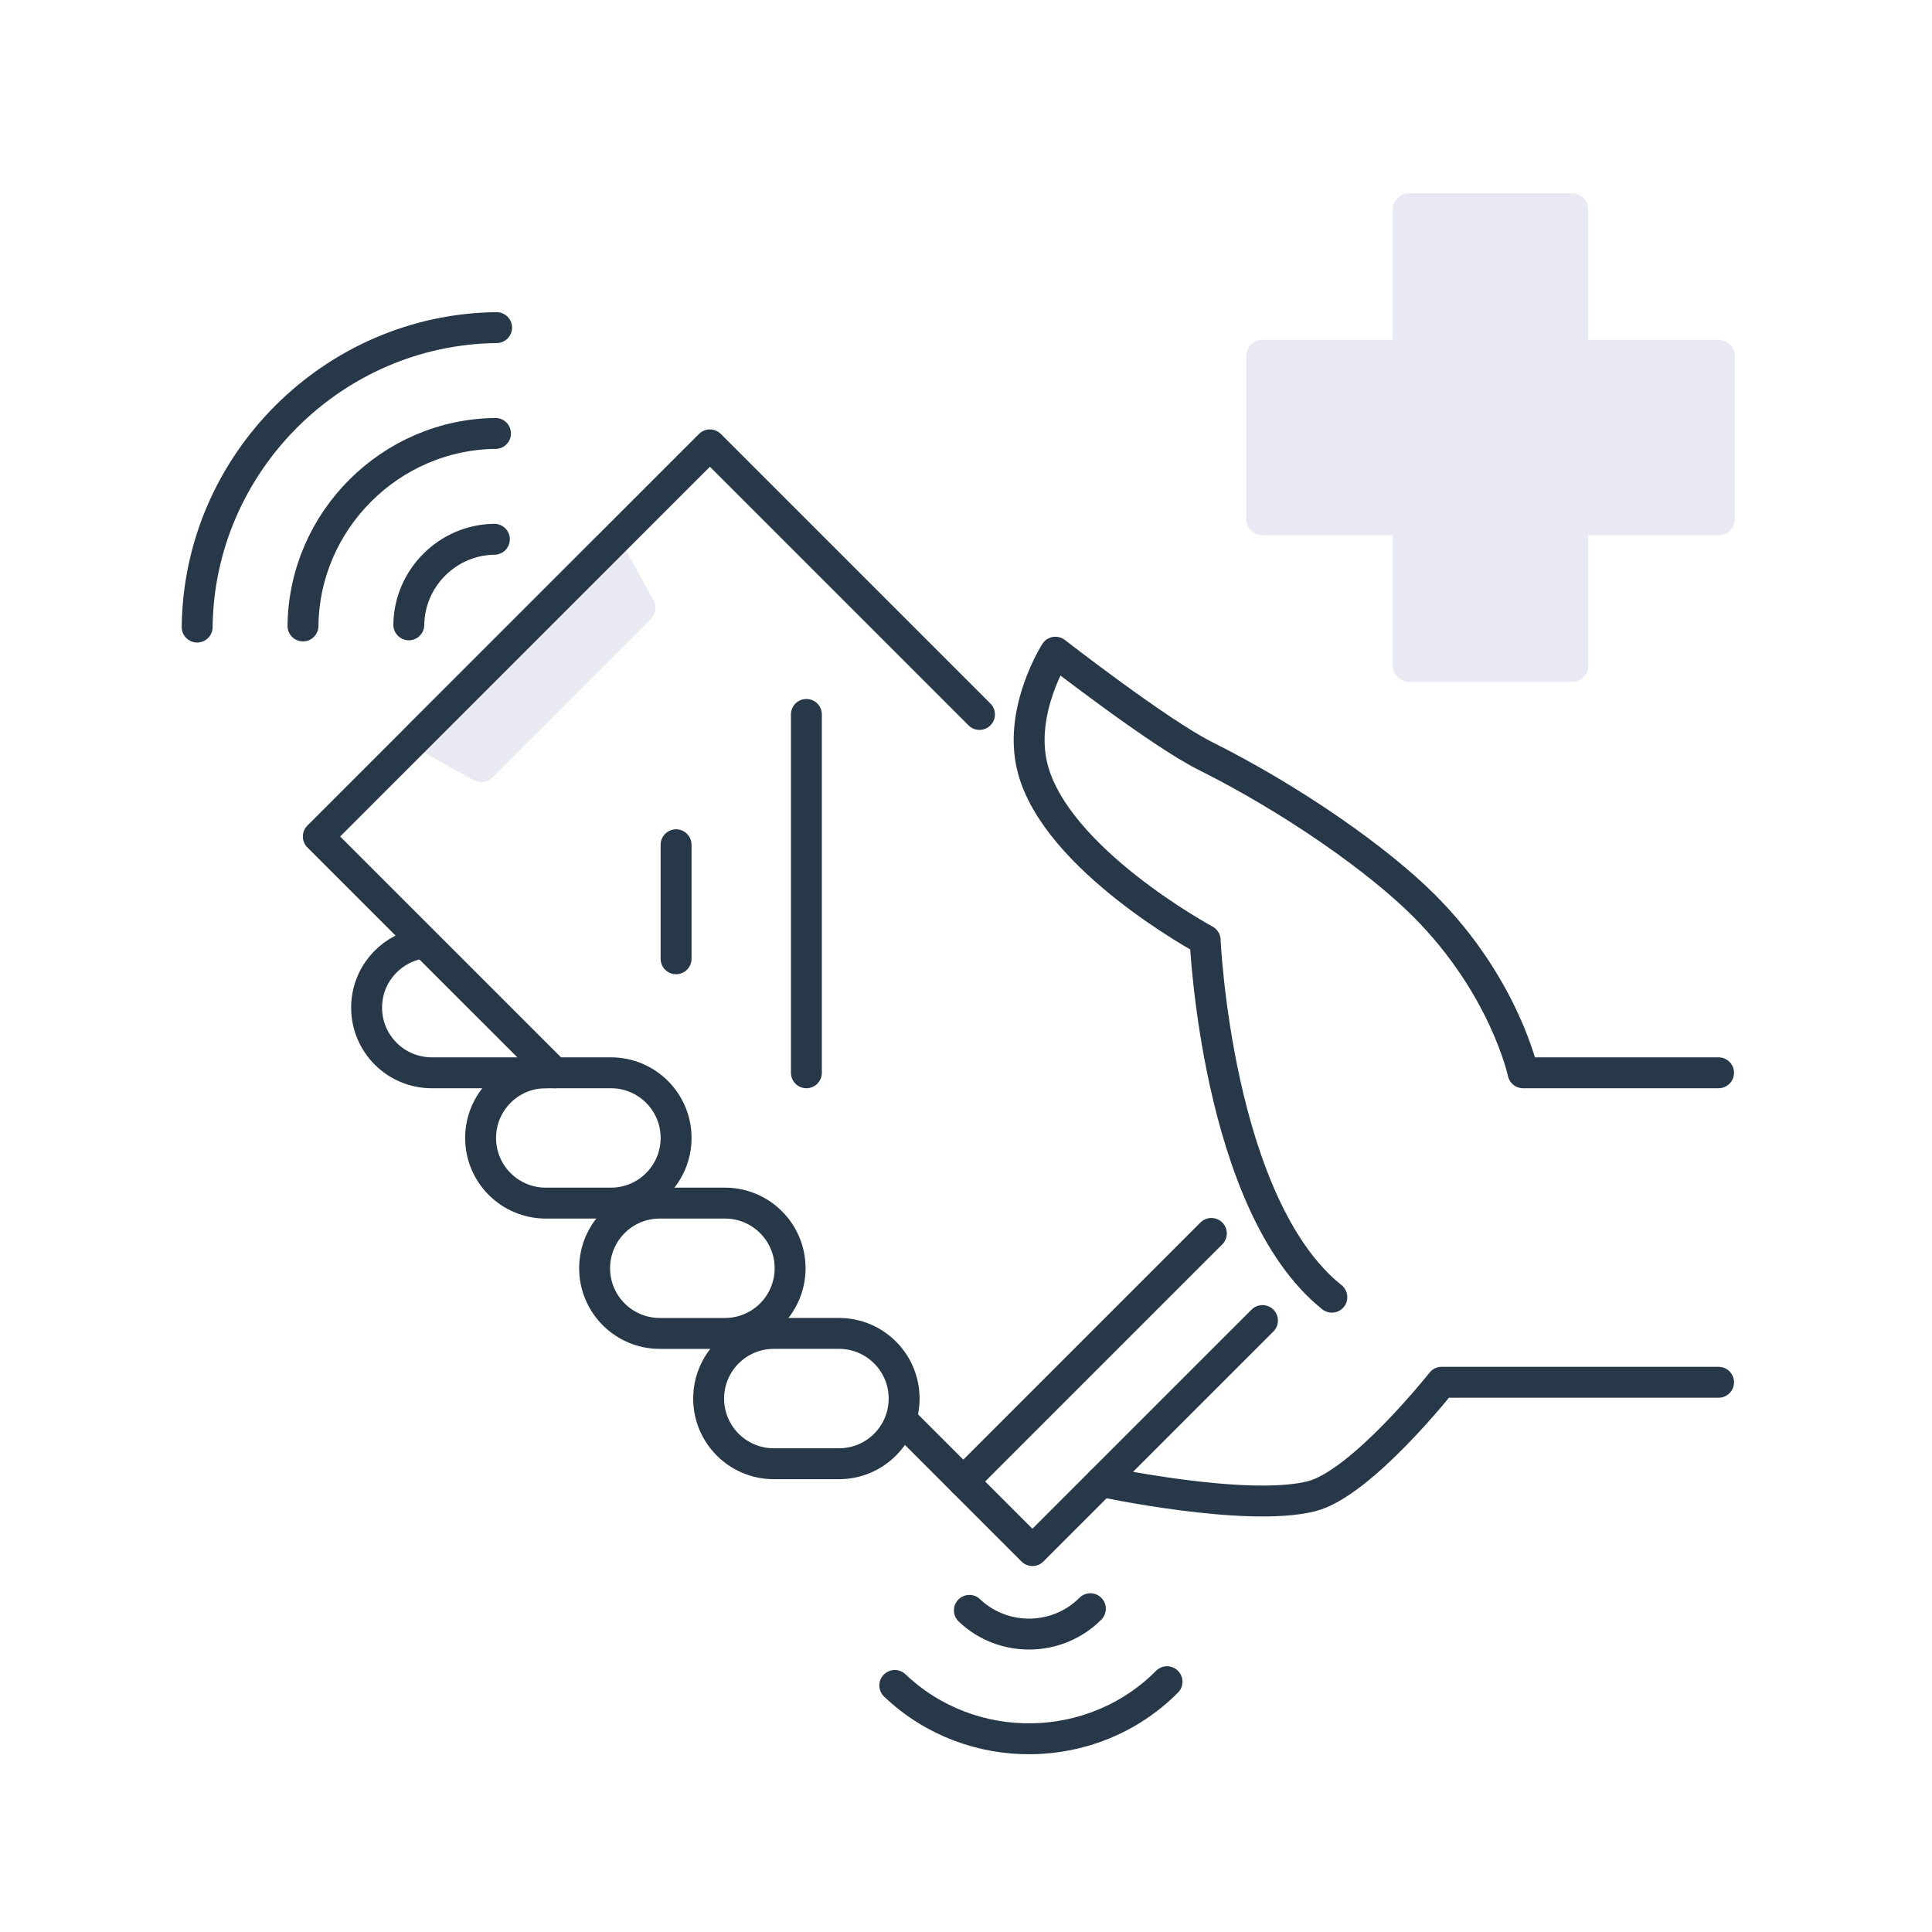 <?xml version="1.0" encoding="UTF-8"?>
<svg id="Layer_2" data-name="Layer 2" xmlns="http://www.w3.org/2000/svg" viewBox="0 0 125 125">
  <defs>
    <style>
      .cls-1 {
        fill: #e9e9f4;
      }

      .cls-2 {
        fill: none;
        stroke: #273948;
        stroke-linecap: round;
        stroke-linejoin: round;
        stroke-width: 2px;
      }
    </style>
  </defs>
  <path class="cls-1" d="M111.19,21.985h-8.431v-8.431c0-.582-.471-1.054-1.054-1.054h-10.539c-.583,0-1.054.472-1.054,1.054v8.431h-8.431c-.583,0-1.054.472-1.054,1.054v10.539c0,.582.471,1.054,1.054,1.054h8.431v8.431c0,.582.471,1.054,1.054,1.054h10.539c.582,0,1.054-.472,1.054-1.054v-8.431h8.431c.582,0,1.054-.472,1.054-1.054v-10.539c0-.582-.471-1.054-1.054-1.054Z"/>
  <g>
    <path class="cls-2" d="M26.45,40.427c.032-3.025,2.51-5.504,5.536-5.536"/>
    <path class="cls-2" d="M19.603,40.499c.072-6.807,5.648-12.384,12.456-12.455"/>
    <path class="cls-2" d="M12.756,40.572c.112-10.589,8.787-19.263,19.375-19.375"/>
  </g>
  <g>
    <path class="cls-2" d="M62.719,104.191c2.191,2.087,5.695,2.039,7.828-.108"/>
    <path class="cls-2" d="M57.893,109.048c4.929,4.695,12.815,4.587,17.613-.242"/>
  </g>
  <polyline class="cls-2" points="81.682 85.439 66.797 100.323 58.498 92.024"/>
  <path class="cls-1" d="M42.275,38.811l-2.129-3.832c-.161-.289-.448-.486-.775-.531-.323-.044-.658.065-.891.298l-11.923,11.923c-.234.234-.345.564-.298.891.045.327.243.614.532.775l3.833,2.129c.161.09.337.133.511.133.273,0,.542-.106.745-.309l10.22-10.22c.332-.332.404-.845.176-1.257Z"/>
  <polyline class="cls-2" points="35.883 69.409 20.595 54.121 45.931 28.784 63.372 46.225"/>
  <line class="cls-2" x1="62.326" y1="95.852" x2="78.375" y2="79.803"/>
  <g>
    <line class="cls-2" x1="43.742" y1="62.032" x2="43.742" y2="54.655"/>
    <line class="cls-2" x1="52.173" y1="69.409" x2="52.173" y2="46.224"/>
  </g>
  <g>
    <path class="cls-2" d="M111.19,69.409h-12.647s-1.193-5.601-6.41-10.817c-2.981-2.981-8.503-6.86-14.159-9.688-2.981-1.49-9.688-6.707-9.688-6.707,0,0-2.412,3.766-1.49,7.452,1.49,5.962,11.178,11.178,11.178,11.178,0,0,.745,17.14,8.197,23.101"/>
    <path class="cls-2" d="M111.19,89.433h-17.916s-5.198,6.569-8.431,7.377c-4.216,1.054-13.575-.958-13.575-.958"/>
  </g>
  <path class="cls-2" d="M27.044,61.072c-1.901.408-3.325,2.099-3.325,4.121,0,2.328,1.887,4.216,4.216,4.216h7.377"/>
  <path class="cls-2" d="M39.527,69.409h-4.216c-2.328,0-4.216,1.887-4.216,4.216s1.887,4.216,4.216,4.216h4.216c2.328,0,4.216-1.887,4.216-4.216s-1.887-4.216-4.216-4.216Z"/>
  <path class="cls-2" d="M46.904,77.84h-4.216c-2.328,0-4.216,1.887-4.216,4.216s1.887,4.216,4.216,4.216h4.216c2.328,0,4.216-1.887,4.216-4.216s-1.887-4.216-4.216-4.216Z"/>
  <path class="cls-2" d="M54.281,86.271h-4.216c-2.328,0-4.216,1.887-4.216,4.216s1.887,4.216,4.216,4.216h4.216c2.328,0,4.216-1.887,4.216-4.216s-1.887-4.216-4.216-4.216Z"/>
</svg>